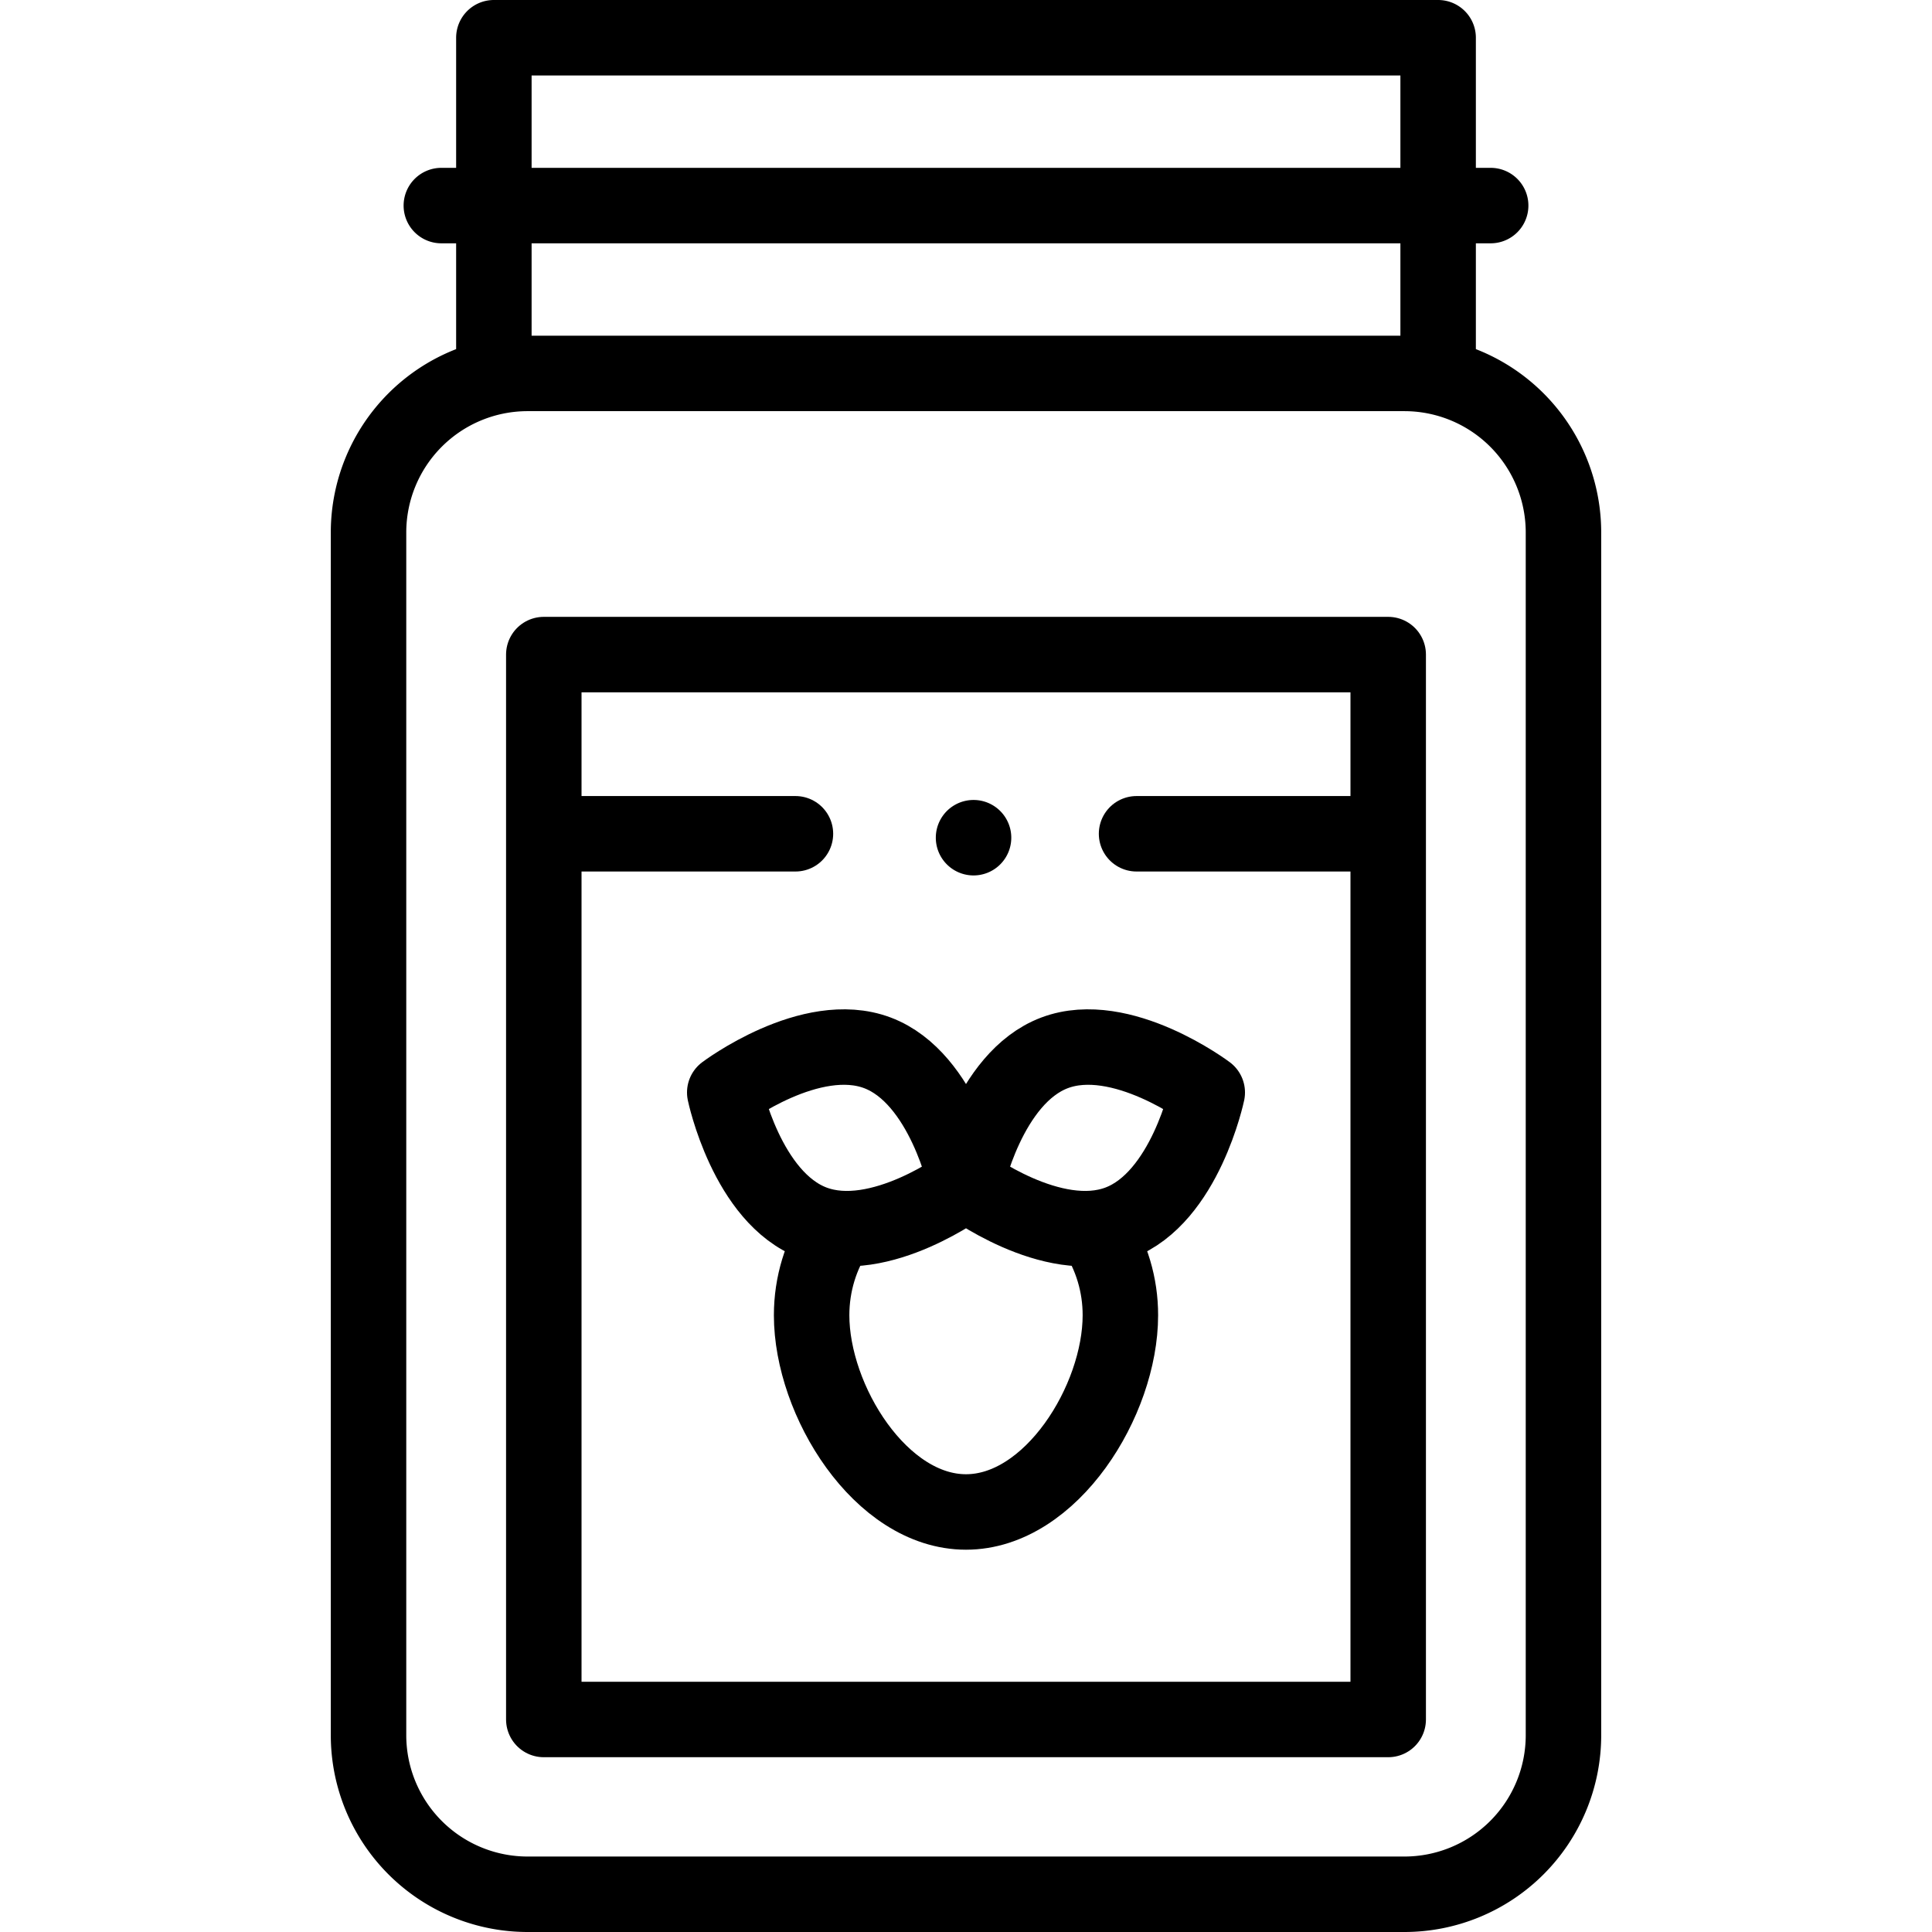<svg xmlns="http://www.w3.org/2000/svg" width="32" height="32" fill="none" viewBox="0 0 32 32">
  <path stroke="currentColor" stroke-linecap="round" stroke-linejoin="round" stroke-miterlimit="10" stroke-width="1.25" d="M23.82 6.185v-2.78H8.18v2.78m15.08 25.19H8.74a2.635 2.635 0 0 1-2.636-2.635V8.82a2.635 2.635 0 0 1 2.635-2.635h14.522a2.635 2.635 0 0 1 2.635 2.635v19.92a2.635 2.635 0 0 1-2.635 2.635ZM8.18 3.405h15.64V.625H8.18v2.78Zm-.87 0h17.38"/>
  <path stroke="currentColor" stroke-linecap="round" stroke-linejoin="round" stroke-miterlimit="10" stroke-width="1.25" d="M9.007 13.81v14.67h13.986V13.81m0 0v-2.968H9.007v2.968m13.88 0h-4.062m-5.65 0H9.1"/>
  <path stroke="currentColor" stroke-linecap="round" stroke-linejoin="round" stroke-miterlimit="10" stroke-width="1.25" d="M18.137 20.38c.275.417.421.905.42 1.405 0 1.412-1.145 3.258-2.557 3.258s-2.557-1.846-2.557-3.258c0-.52.154-1.003.42-1.406"/>
  <path stroke="currentColor" stroke-linecap="round" stroke-linejoin="round" stroke-miterlimit="10" stroke-width="1.25" d="M12.004 18.095s1.424-1.072 2.528-.657c1.103.415 1.468 2.16 1.468 2.16s-1.424 1.072-2.528.657c-1.103-.415-1.468-2.16-1.468-2.16Zm7.992 0s-1.424-1.072-2.528-.657c-1.103.415-1.468 2.16-1.468 2.16s1.424 1.072 2.528.657c1.103-.415 1.468-2.16 1.468-2.16Z"/>
  <path fill="currentColor" d="M16.75 13.875a.625.625 0 1 1-1.25 0 .625.625 0 0 1 1.25 0Z"/>
</svg>
